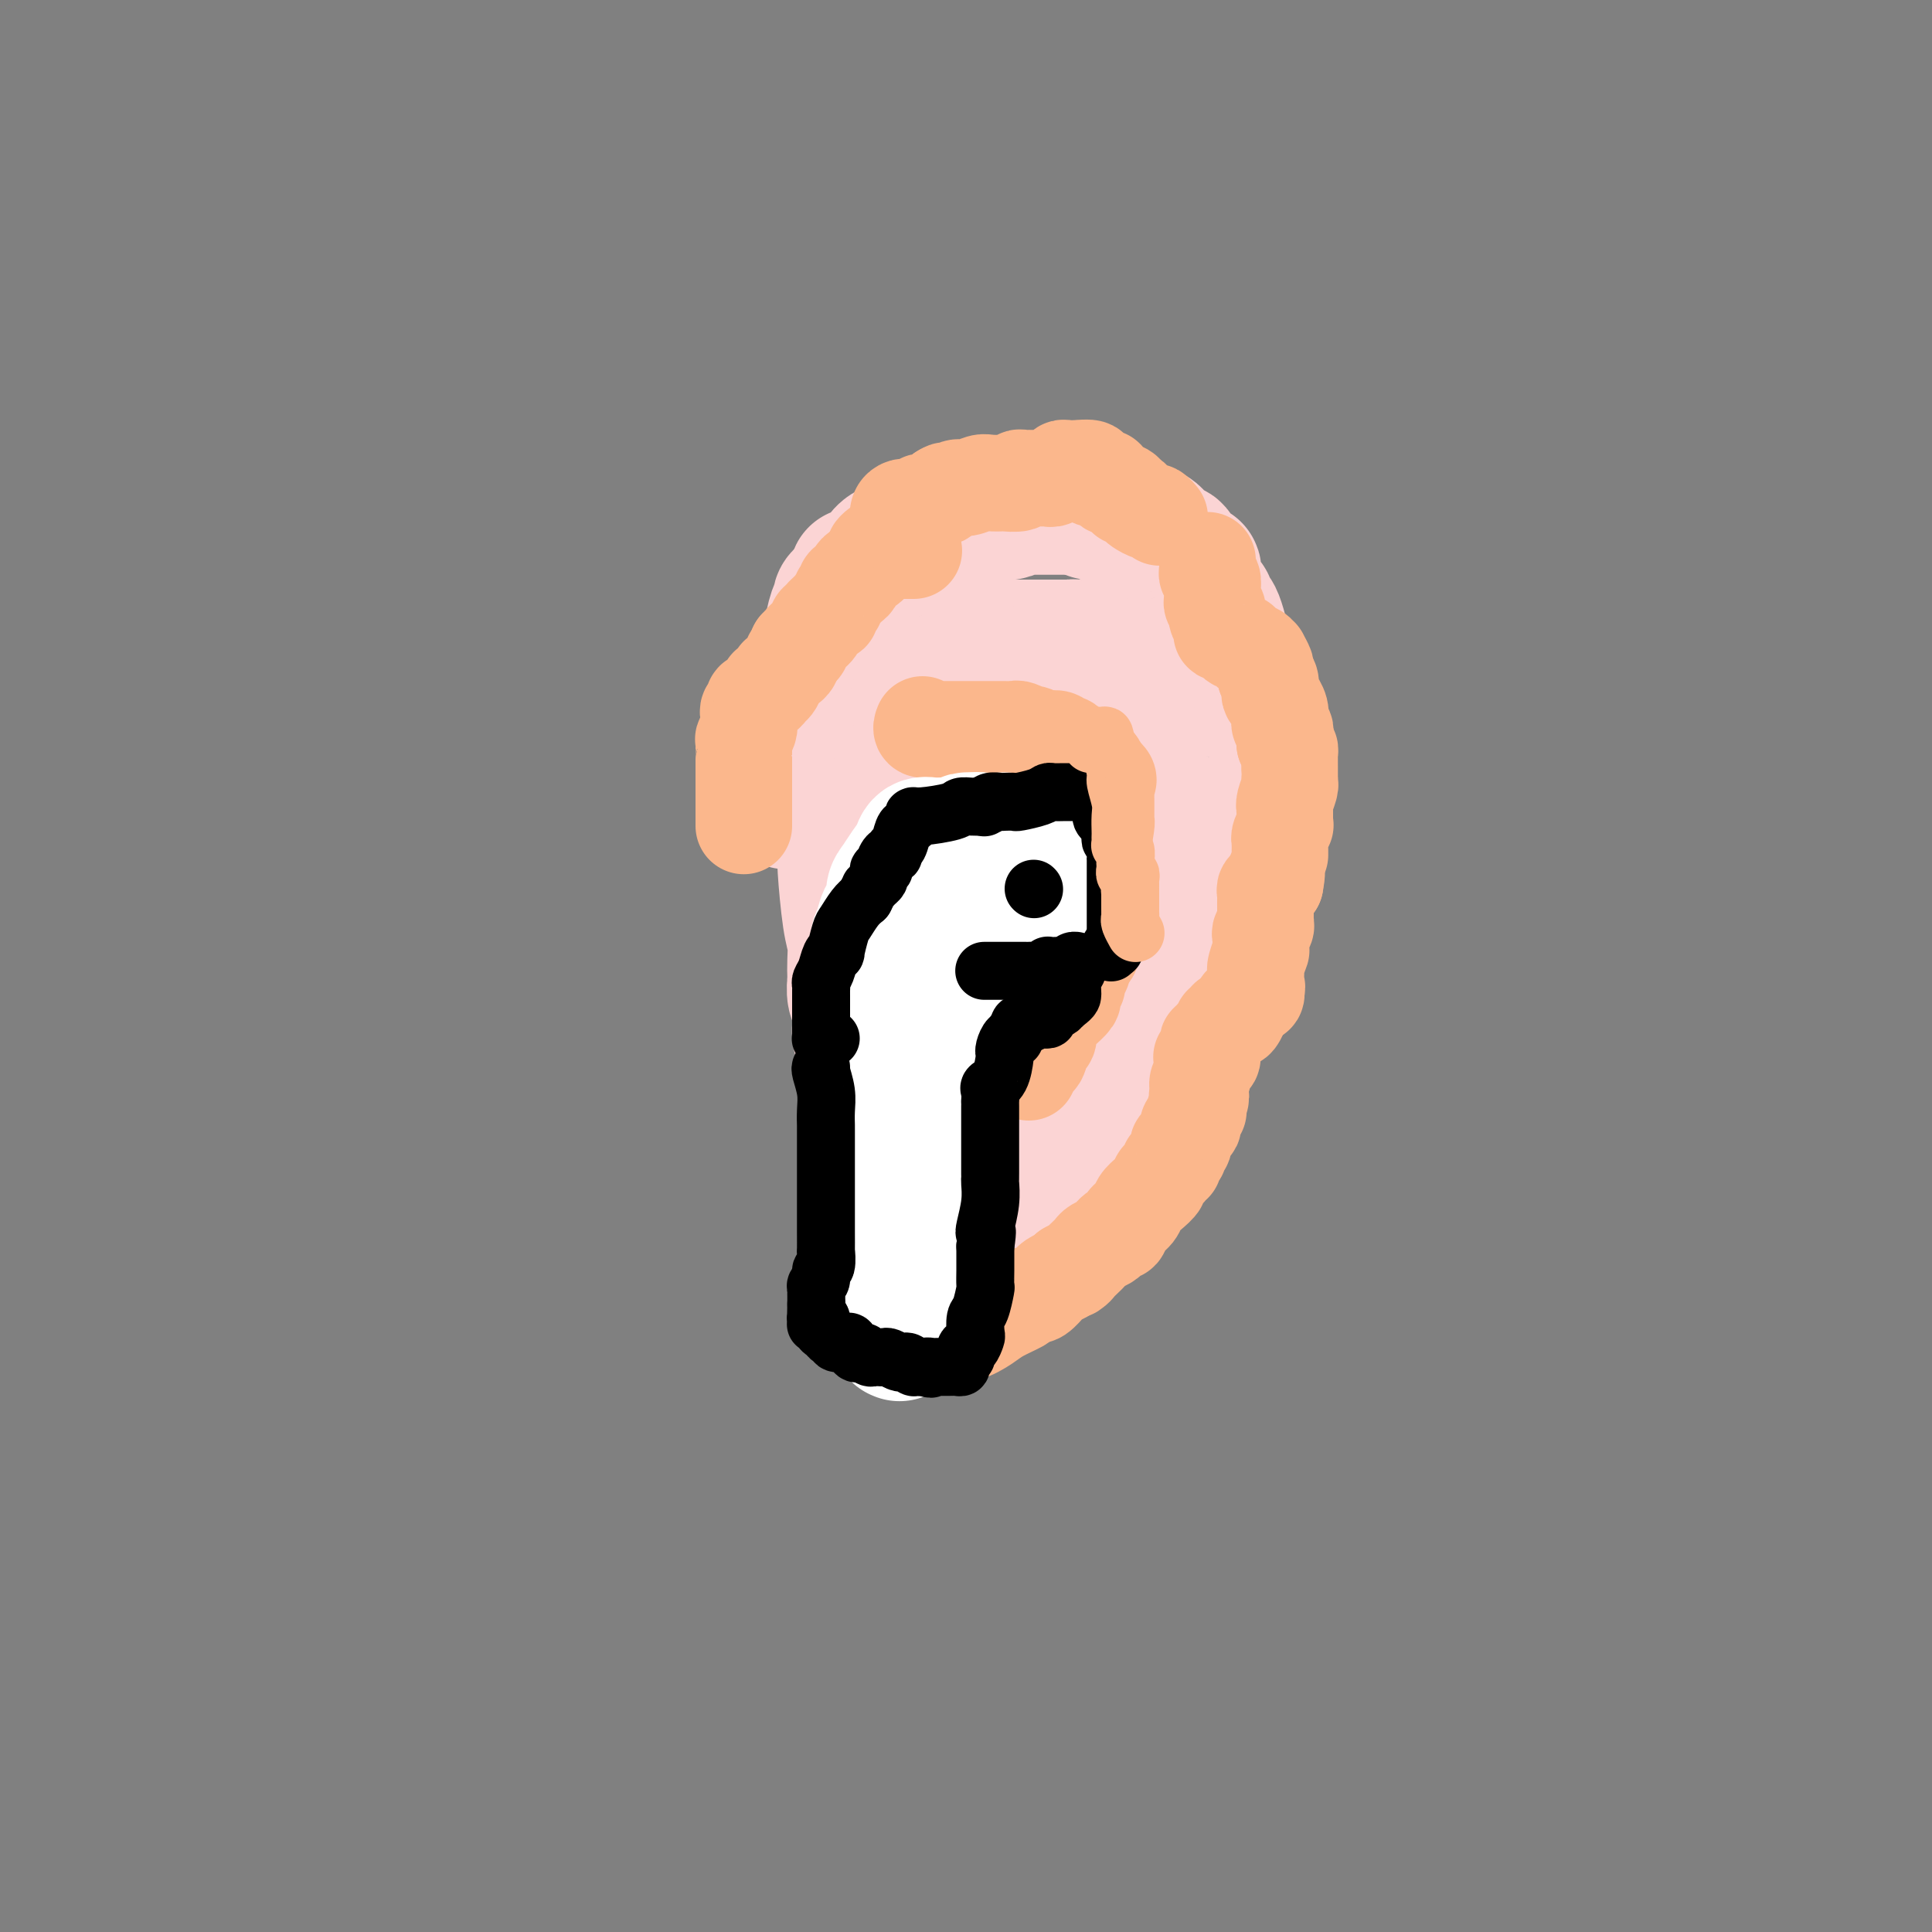 <svg viewBox='0 0 400 400' version='1.1' xmlns='http://www.w3.org/2000/svg' xmlns:xlink='http://www.w3.org/1999/xlink'><rect x="0" y="0" width="400" height="400" fill="#808080" stroke="none"/><g fill='none' stroke='#FBD4D4' stroke-width='28' stroke-linecap='round' stroke-linejoin='round'><path d='M163,166c-0.122,-2.327 -0.244,-4.654 0,-6c0.244,-1.346 0.853,-1.712 1,-2c0.147,-0.288 -0.168,-0.499 0,-1c0.168,-0.501 0.820,-1.292 1,-2c0.180,-0.708 -0.111,-1.333 0,-2c0.111,-0.667 0.622,-1.376 1,-2c0.378,-0.624 0.621,-1.163 1,-2c0.379,-0.837 0.894,-1.972 1,-3c0.106,-1.028 -0.197,-1.948 0,-3c0.197,-1.052 0.893,-2.237 1,-3c0.107,-0.763 -0.375,-1.104 0,-2c0.375,-0.896 1.607,-2.348 2,-3c0.393,-0.652 -0.053,-0.503 0,-1c0.053,-0.497 0.607,-1.640 1,-3c0.393,-1.360 0.626,-2.939 1,-4c0.374,-1.061 0.887,-1.605 1,-2c0.113,-0.395 -0.176,-0.642 0,-1c0.176,-0.358 0.817,-0.827 1,-1c0.183,-0.173 -0.090,-0.049 0,0c0.090,0.049 0.545,0.025 1,0'/><path d='M176,123c2.202,-6.994 1.209,-2.978 1,-2c-0.209,0.978 0.368,-1.083 1,-2c0.632,-0.917 1.318,-0.689 2,-1c0.682,-0.311 1.359,-1.162 2,-2c0.641,-0.838 1.246,-1.663 2,-2c0.754,-0.337 1.656,-0.184 2,0c0.344,0.184 0.129,0.401 1,0c0.871,-0.401 2.828,-1.420 4,-2c1.172,-0.580 1.560,-0.719 2,-1c0.440,-0.281 0.934,-0.702 2,-1c1.066,-0.298 2.705,-0.472 4,-1c1.295,-0.528 2.246,-1.409 3,-2c0.754,-0.591 1.312,-0.891 2,-1c0.688,-0.109 1.507,-0.028 2,0c0.493,0.028 0.661,0.004 1,0c0.339,-0.004 0.850,0.013 1,0c0.150,-0.013 -0.062,-0.056 0,0c0.062,0.056 0.397,0.211 1,0c0.603,-0.211 1.475,-0.789 2,-1c0.525,-0.211 0.703,-0.057 1,0c0.297,0.057 0.713,0.015 1,0c0.287,-0.015 0.444,-0.004 1,0c0.556,0.004 1.511,0.001 2,0c0.489,-0.001 0.512,-0.000 1,0c0.488,0.000 1.440,0.000 2,0c0.560,-0.000 0.728,-0.000 1,0c0.272,0.000 0.649,0.000 1,0c0.351,-0.000 0.675,-0.000 1,0'/><path d='M222,105c2.600,-0.138 1.098,0.018 1,0c-0.098,-0.018 1.206,-0.211 2,0c0.794,0.211 1.076,0.826 1,1c-0.076,0.174 -0.511,-0.093 0,0c0.511,0.093 1.968,0.546 3,1c1.032,0.454 1.639,0.910 2,1c0.361,0.090 0.477,-0.187 1,0c0.523,0.187 1.453,0.837 2,1c0.547,0.163 0.710,-0.160 1,0c0.290,0.160 0.707,0.804 1,1c0.293,0.196 0.464,-0.054 1,0c0.536,0.054 1.439,0.414 2,1c0.561,0.586 0.782,1.400 1,2c0.218,0.600 0.435,0.988 1,1c0.565,0.012 1.480,-0.351 2,0c0.520,0.351 0.646,1.415 1,2c0.354,0.585 0.936,0.689 1,1c0.064,0.311 -0.390,0.829 0,1c0.390,0.171 1.624,-0.004 2,0c0.376,0.004 -0.105,0.186 0,1c0.105,0.814 0.798,2.260 1,3c0.202,0.740 -0.086,0.775 0,1c0.086,0.225 0.548,0.639 1,1c0.452,0.361 0.895,0.670 1,1c0.105,0.330 -0.129,0.682 0,1c0.129,0.318 0.622,0.601 1,1c0.378,0.399 0.640,0.915 1,2c0.360,1.085 0.817,2.739 1,4c0.183,1.261 0.091,2.131 0,3'/><path d='M253,136c1.150,2.909 1.025,1.182 1,1c-0.025,-0.182 0.050,1.180 0,2c-0.050,0.820 -0.225,1.098 0,1c0.225,-0.098 0.849,-0.570 1,0c0.151,0.570 -0.170,2.184 0,3c0.170,0.816 0.830,0.833 1,1c0.170,0.167 -0.151,0.482 0,1c0.151,0.518 0.773,1.239 1,2c0.227,0.761 0.060,1.561 0,2c-0.060,0.439 -0.013,0.516 0,1c0.013,0.484 -0.007,1.375 0,2c0.007,0.625 0.040,0.983 0,1c-0.040,0.017 -0.154,-0.308 0,0c0.154,0.308 0.577,1.250 1,2c0.423,0.750 0.845,1.308 1,2c0.155,0.692 0.041,1.519 0,2c-0.041,0.481 -0.011,0.618 0,1c0.011,0.382 0.003,1.009 0,2c-0.003,0.991 -0.001,2.346 0,3c0.001,0.654 -0.000,0.608 0,1c0.000,0.392 0.001,1.221 0,2c-0.001,0.779 -0.003,1.506 0,2c0.003,0.494 0.012,0.754 0,1c-0.012,0.246 -0.044,0.478 0,1c0.044,0.522 0.166,1.333 0,2c-0.166,0.667 -0.619,1.191 -1,2c-0.381,0.809 -0.691,1.905 -1,3'/><path d='M257,179c-0.505,3.695 -0.768,1.933 -1,2c-0.232,0.067 -0.435,1.962 -1,3c-0.565,1.038 -1.494,1.219 -2,2c-0.506,0.781 -0.591,2.164 -1,3c-0.409,0.836 -1.142,1.126 -2,2c-0.858,0.874 -1.840,2.331 -2,3c-0.160,0.669 0.501,0.548 0,1c-0.501,0.452 -2.164,1.475 -3,2c-0.836,0.525 -0.847,0.552 -1,1c-0.153,0.448 -0.450,1.316 -1,2c-0.550,0.684 -1.354,1.184 -2,2c-0.646,0.816 -1.133,1.947 -2,3c-0.867,1.053 -2.115,2.026 -3,3c-0.885,0.974 -1.408,1.948 -2,3c-0.592,1.052 -1.254,2.181 -2,3c-0.746,0.819 -1.577,1.329 -2,2c-0.423,0.671 -0.439,1.503 -1,2c-0.561,0.497 -1.666,0.658 -2,1c-0.334,0.342 0.104,0.865 0,1c-0.104,0.135 -0.750,-0.117 -1,0c-0.250,0.117 -0.104,0.605 0,1c0.104,0.395 0.168,0.697 0,1c-0.168,0.303 -0.566,0.606 -1,1c-0.434,0.394 -0.905,0.879 -1,1c-0.095,0.121 0.185,-0.121 0,0c-0.185,0.121 -0.834,0.606 -1,1c-0.166,0.394 0.152,0.697 0,1c-0.152,0.303 -0.773,0.607 -1,1c-0.227,0.393 -0.061,0.875 0,1c0.061,0.125 0.017,-0.107 0,0c-0.017,0.107 -0.009,0.554 0,1'/><path d='M222,229c-5.552,8.096 -1.932,3.336 -1,2c0.932,-1.336 -0.823,0.754 -2,2c-1.177,1.246 -1.777,1.650 -2,2c-0.223,0.350 -0.069,0.645 0,1c0.069,0.355 0.054,0.768 0,1c-0.054,0.232 -0.148,0.282 -1,1c-0.852,0.718 -2.462,2.105 -3,3c-0.538,0.895 -0.005,1.297 0,2c0.005,0.703 -0.520,1.708 -1,2c-0.480,0.292 -0.916,-0.130 -1,0c-0.084,0.130 0.184,0.813 0,1c-0.184,0.187 -0.820,-0.123 -1,0c-0.180,0.123 0.095,0.677 0,1c-0.095,0.323 -0.561,0.415 -1,1c-0.439,0.585 -0.853,1.663 -1,2c-0.147,0.337 -0.029,-0.067 0,0c0.029,0.067 -0.031,0.603 0,1c0.031,0.397 0.153,0.653 0,1c-0.153,0.347 -0.580,0.786 -1,1c-0.420,0.214 -0.834,0.204 -1,0c-0.166,-0.204 -0.083,-0.602 0,-1'/><path d='M206,252c-2.472,2.498 -0.652,-2.757 0,-5c0.652,-2.243 0.136,-1.474 0,-2c-0.136,-0.526 0.108,-2.348 0,-3c-0.108,-0.652 -0.568,-0.133 -1,-1c-0.432,-0.867 -0.836,-3.118 -1,-4c-0.164,-0.882 -0.087,-0.393 0,-1c0.087,-0.607 0.183,-2.309 0,-3c-0.183,-0.691 -0.644,-0.371 -1,-1c-0.356,-0.629 -0.606,-2.207 -1,-3c-0.394,-0.793 -0.932,-0.800 -1,-1c-0.068,-0.200 0.336,-0.593 0,-2c-0.336,-1.407 -1.410,-3.830 -2,-6c-0.590,-2.170 -0.694,-4.088 -1,-5c-0.306,-0.912 -0.813,-0.817 -1,-1c-0.187,-0.183 -0.053,-0.643 0,-1c0.053,-0.357 0.024,-0.610 0,-1c-0.024,-0.390 -0.044,-0.917 0,-1c0.044,-0.083 0.152,0.277 0,0c-0.152,-0.277 -0.564,-1.191 -1,-2c-0.436,-0.809 -0.895,-1.512 -1,-2c-0.105,-0.488 0.143,-0.761 0,-1c-0.143,-0.239 -0.678,-0.446 -1,-1c-0.322,-0.554 -0.433,-1.457 -1,-2c-0.567,-0.543 -1.591,-0.727 -2,-1c-0.409,-0.273 -0.205,-0.637 0,-1'/><path d='M191,201c-1.717,-4.858 0.492,-1.002 0,-1c-0.492,0.002 -3.683,-3.851 -5,-6c-1.317,-2.149 -0.758,-2.596 -1,-3c-0.242,-0.404 -1.283,-0.766 -2,-2c-0.717,-1.234 -1.110,-3.341 -2,-5c-0.890,-1.659 -2.277,-2.869 -3,-4c-0.723,-1.131 -0.782,-2.184 -1,-3c-0.218,-0.816 -0.594,-1.396 -1,-2c-0.406,-0.604 -0.842,-1.231 -1,-2c-0.158,-0.769 -0.040,-1.679 0,-2c0.040,-0.321 0.000,-0.054 0,1c-0.000,1.054 0.038,2.893 0,4c-0.038,1.107 -0.154,1.481 0,4c0.154,2.519 0.577,7.184 1,10c0.423,2.816 0.844,3.784 1,5c0.156,1.216 0.045,2.681 0,4c-0.045,1.319 -0.026,2.492 0,3c0.026,0.508 0.059,0.353 0,1c-0.059,0.647 -0.208,2.097 0,3c0.208,0.903 0.774,1.258 1,2c0.226,0.742 0.113,1.871 0,3'/><path d='M178,211c0.371,6.118 -0.202,2.412 0,2c0.202,-0.412 1.179,2.469 2,4c0.821,1.531 1.487,1.713 2,4c0.513,2.287 0.872,6.679 1,9c0.128,2.321 0.024,2.573 0,3c-0.024,0.427 0.032,1.031 0,2c-0.032,0.969 -0.152,2.305 0,4c0.152,1.695 0.576,3.749 1,5c0.424,1.251 0.850,1.697 1,2c0.150,0.303 0.026,0.461 0,1c-0.026,0.539 0.046,1.458 0,2c-0.046,0.542 -0.208,0.706 0,1c0.208,0.294 0.788,0.716 1,1c0.212,0.284 0.057,0.428 0,1c-0.057,0.572 -0.015,1.570 0,2c0.015,0.430 0.003,0.290 0,1c-0.003,0.710 0.003,2.270 0,3c-0.003,0.730 -0.016,0.630 0,1c0.016,0.370 0.059,1.210 0,2c-0.059,0.790 -0.222,1.531 0,2c0.222,0.469 0.829,0.665 1,1c0.171,0.335 -0.094,0.810 0,1c0.094,0.190 0.547,0.095 1,0'/><path d='M188,265c1.662,8.388 0.817,2.356 1,0c0.183,-2.356 1.396,-1.038 2,-1c0.604,0.038 0.601,-1.203 1,-2c0.399,-0.797 1.199,-1.149 2,-2c0.801,-0.851 1.602,-2.203 2,-3c0.398,-0.797 0.393,-1.041 1,-2c0.607,-0.959 1.827,-2.634 3,-4c1.173,-1.366 2.298,-2.424 3,-3c0.702,-0.576 0.981,-0.671 1,-1c0.019,-0.329 -0.223,-0.894 0,-1c0.223,-0.106 0.910,0.245 1,0c0.090,-0.245 -0.416,-1.087 0,-2c0.416,-0.913 1.754,-1.898 3,-3c1.246,-1.102 2.401,-2.320 3,-3c0.599,-0.680 0.641,-0.822 1,-1c0.359,-0.178 1.036,-0.394 1,-1c-0.036,-0.606 -0.783,-1.604 0,-2c0.783,-0.396 3.096,-0.191 4,-1c0.904,-0.809 0.399,-2.633 1,-4c0.601,-1.367 2.307,-2.278 4,-4c1.693,-1.722 3.371,-4.255 4,-6c0.629,-1.745 0.208,-2.700 1,-4c0.792,-1.300 2.798,-2.943 4,-6c1.202,-3.057 1.601,-7.529 2,-12'/><path d='M233,197c0.309,-1.862 0.083,-0.515 0,-1c-0.083,-0.485 -0.022,-2.800 0,-4c0.022,-1.200 0.007,-1.286 0,-2c-0.007,-0.714 -0.005,-2.056 0,-3c0.005,-0.944 0.012,-1.489 0,-3c-0.012,-1.511 -0.045,-3.987 0,-6c0.045,-2.013 0.167,-3.562 0,-5c-0.167,-1.438 -0.623,-2.765 -1,-5c-0.377,-2.235 -0.673,-5.376 -1,-7c-0.327,-1.624 -0.684,-1.729 -1,-3c-0.316,-1.271 -0.591,-3.706 -1,-5c-0.409,-1.294 -0.953,-1.446 -1,-2c-0.047,-0.554 0.401,-1.512 0,-2c-0.401,-0.488 -1.652,-0.508 -2,-1c-0.348,-0.492 0.206,-1.456 0,-2c-0.206,-0.544 -1.172,-0.668 -2,-1c-0.828,-0.332 -1.517,-0.874 -2,-1c-0.483,-0.126 -0.760,0.163 -1,0c-0.240,-0.163 -0.444,-0.778 -1,-1c-0.556,-0.222 -1.463,-0.051 -2,0c-0.537,0.051 -0.703,-0.017 -1,0c-0.297,0.017 -0.726,0.121 -1,0c-0.274,-0.121 -0.393,-0.465 -1,0c-0.607,0.465 -1.702,1.741 -2,2c-0.298,0.259 0.201,-0.497 0,0c-0.201,0.497 -1.100,2.249 -2,4'/><path d='M211,149c-1.675,1.095 -2.363,0.831 -3,2c-0.637,1.169 -1.223,3.771 -2,6c-0.777,2.229 -1.745,4.087 -2,7c-0.255,2.913 0.205,6.882 0,9c-0.205,2.118 -1.073,2.386 -3,8c-1.927,5.614 -4.911,16.576 -6,21c-1.089,4.424 -0.283,2.310 0,2c0.283,-0.310 0.041,1.183 0,2c-0.041,0.817 0.118,0.957 1,0c0.882,-0.957 2.487,-3.012 3,-4c0.513,-0.988 -0.065,-0.911 0,-1c0.065,-0.089 0.774,-0.344 1,-1c0.226,-0.656 -0.032,-1.712 0,-3c0.032,-1.288 0.355,-2.808 1,-5c0.645,-2.192 1.613,-5.055 2,-7c0.387,-1.945 0.194,-2.973 0,-4'/><path d='M203,181c0.845,-3.208 0.957,-0.729 1,0c0.043,0.729 0.017,-0.294 0,-1c-0.017,-0.706 -0.026,-1.097 0,-2c0.026,-0.903 0.086,-2.319 0,-3c-0.086,-0.681 -0.319,-0.628 0,-1c0.319,-0.372 1.189,-1.169 2,-3c0.811,-1.831 1.562,-4.696 2,-6c0.438,-1.304 0.561,-1.048 1,-1c0.439,0.048 1.193,-0.111 2,0c0.807,0.111 1.666,0.493 2,1c0.334,0.507 0.142,1.140 0,3c-0.142,1.860 -0.234,4.946 0,6c0.234,1.054 0.795,0.076 1,2c0.205,1.924 0.055,6.750 0,10c-0.055,3.250 -0.015,4.923 0,6c0.015,1.077 0.004,1.559 0,2c-0.004,0.441 -0.001,0.840 0,1c0.001,0.160 0.001,0.080 0,0'/><path d='M203,151c0.055,-0.309 0.109,-0.619 0,-1c-0.109,-0.381 -0.382,-0.834 -1,-1c-0.618,-0.166 -1.580,-0.044 -2,0c-0.420,0.044 -0.298,0.012 -1,0c-0.702,-0.012 -2.229,-0.003 -3,0c-0.771,0.003 -0.785,0.000 -1,0c-0.215,-0.000 -0.632,0.002 -1,0c-0.368,-0.002 -0.687,-0.009 -1,0c-0.313,0.009 -0.620,0.033 -1,0c-0.380,-0.033 -0.833,-0.124 -1,0c-0.167,0.124 -0.048,0.464 0,0c0.048,-0.464 0.024,-1.732 0,-3'/><path d='M191,146c-1.964,-0.892 -0.875,-0.621 0,-1c0.875,-0.379 1.535,-1.409 2,-2c0.465,-0.591 0.734,-0.745 1,-1c0.266,-0.255 0.528,-0.613 1,-1c0.472,-0.387 1.152,-0.805 2,-1c0.848,-0.195 1.863,-0.168 3,-1c1.137,-0.832 2.397,-2.524 3,-3c0.603,-0.476 0.548,0.265 1,0c0.452,-0.265 1.410,-1.535 2,-2c0.590,-0.465 0.813,-0.125 1,0c0.187,0.125 0.339,0.033 1,0c0.661,-0.033 1.830,-0.009 3,0c1.170,0.009 2.340,0.002 3,0c0.660,-0.002 0.809,-0.001 1,0c0.191,0.001 0.422,0.000 1,0c0.578,-0.000 1.502,-0.000 2,0c0.498,0.000 0.571,0.000 1,0c0.429,-0.000 1.215,-0.000 2,0'/><path d='M221,134c2.515,0.012 1.302,0.043 1,0c-0.302,-0.043 0.308,-0.159 1,0c0.692,0.159 1.467,0.594 2,1c0.533,0.406 0.825,0.783 1,1c0.175,0.217 0.232,0.275 1,1c0.768,0.725 2.247,2.118 3,3c0.753,0.882 0.779,1.252 1,2c0.221,0.748 0.637,1.873 1,3c0.363,1.127 0.672,2.257 1,3c0.328,0.743 0.676,1.100 1,3c0.324,1.900 0.623,5.343 1,8c0.377,2.657 0.833,4.528 1,6c0.167,1.472 0.045,2.544 0,4c-0.045,1.456 -0.012,3.297 0,5c0.012,1.703 0.003,3.269 0,5c-0.003,1.731 -0.001,3.629 0,5c0.001,1.371 0.000,2.216 0,3c-0.000,0.784 -0.000,1.508 0,2c0.000,0.492 0.000,0.751 0,1c-0.000,0.249 -0.000,0.487 0,1c0.000,0.513 -0.000,1.302 0,2c0.000,0.698 0.000,1.304 0,2c-0.000,0.696 -0.000,1.481 0,2c0.000,0.519 0.001,0.774 0,1c-0.001,0.226 -0.003,0.425 0,1c0.003,0.575 0.011,1.525 0,2c-0.011,0.475 -0.041,0.474 0,1c0.041,0.526 0.155,1.579 0,2c-0.155,0.421 -0.577,0.211 -1,0'/><path d='M235,204c0.098,8.150 -0.157,2.025 0,0c0.157,-2.025 0.728,0.050 0,1c-0.728,0.950 -2.754,0.776 -4,1c-1.246,0.224 -1.712,0.845 -2,1c-0.288,0.155 -0.396,-0.155 -1,0c-0.604,0.155 -1.703,0.777 -2,1c-0.297,0.223 0.207,0.048 0,0c-0.207,-0.048 -1.125,0.030 -2,0c-0.875,-0.030 -1.705,-0.166 -2,0c-0.295,0.166 -0.053,0.636 -1,1c-0.947,0.364 -3.082,0.621 -4,1c-0.918,0.379 -0.620,0.880 -1,1c-0.380,0.120 -1.439,-0.140 -2,0c-0.561,0.140 -0.625,0.679 -1,1c-0.375,0.321 -1.060,0.423 -2,1c-0.940,0.577 -2.136,1.630 -3,2c-0.864,0.370 -1.397,0.058 -2,0c-0.603,-0.058 -1.278,0.138 -2,1c-0.722,0.862 -1.492,2.389 -2,3c-0.508,0.611 -0.754,0.305 -1,0'/><path d='M201,219c-5.377,2.528 -1.819,1.348 -1,1c0.819,-0.348 -1.101,0.137 -2,1c-0.899,0.863 -0.777,2.103 -1,1c-0.223,-1.103 -0.792,-4.550 -1,-7c-0.208,-2.450 -0.056,-3.905 0,-5c0.056,-1.095 0.015,-1.831 0,-3c-0.015,-1.169 -0.004,-2.771 0,-4c0.004,-1.229 0.001,-2.086 0,-3c-0.001,-0.914 -0.000,-1.884 0,-3c0.000,-1.116 0.000,-2.379 0,-3c-0.000,-0.621 -0.000,-0.599 0,-1c0.000,-0.401 0.000,-1.224 0,-2c-0.000,-0.776 -0.000,-1.506 0,-2c0.000,-0.494 0.000,-0.751 0,-1c-0.000,-0.249 -0.000,-0.489 0,-1c0.000,-0.511 0.000,-1.292 0,-2c-0.000,-0.708 -0.000,-1.345 0,-2c0.000,-0.655 0.000,-1.330 0,-2c-0.000,-0.670 -0.000,-1.335 0,-2'/><path d='M196,179c-0.222,-6.140 -0.778,-3.491 -1,-3c-0.222,0.491 -0.111,-1.175 0,-2c0.111,-0.825 0.222,-0.809 0,-1c-0.222,-0.191 -0.777,-0.590 -1,-1c-0.223,-0.410 -0.115,-0.831 0,-1c0.115,-0.169 0.237,-0.087 0,0c-0.237,0.087 -0.833,0.177 -1,0c-0.167,-0.177 0.095,-0.621 0,-1c-0.095,-0.379 -0.547,-0.693 -1,-1c-0.453,-0.307 -0.907,-0.608 -1,-1c-0.093,-0.392 0.175,-0.875 0,-1c-0.175,-0.125 -0.793,0.107 -1,0c-0.207,-0.107 -0.004,-0.555 0,-1c0.004,-0.445 -0.191,-0.889 0,-1c0.191,-0.111 0.769,0.111 1,0c0.231,-0.111 0.116,-0.556 0,-1'/><path d='M191,164c-0.891,-2.223 -0.619,-0.282 0,1c0.619,1.282 1.586,1.905 2,2c0.414,0.095 0.274,-0.337 1,0c0.726,0.337 2.317,1.444 3,2c0.683,0.556 0.456,0.562 1,1c0.544,0.438 1.859,1.307 3,3c1.141,1.693 2.110,4.211 3,6c0.890,1.789 1.703,2.851 2,4c0.297,1.149 0.080,2.386 0,3c-0.080,0.614 -0.023,0.604 0,1c0.023,0.396 0.011,1.198 0,2'/><path d='M206,189c1.000,3.063 1.000,2.722 1,3c0.000,0.278 0.000,1.175 0,2c-0.000,0.825 0.000,1.576 0,2c-0.000,0.424 0.000,0.520 0,1c-0.000,0.480 0.000,1.346 0,2c0.000,0.654 0.000,1.098 0,2c0.000,0.902 0.000,2.261 0,3c0.000,0.739 0.000,0.857 0,1c-0.000,0.143 0.000,0.312 0,1c0.000,0.688 0.000,1.895 0,3c-0.000,1.105 0.000,2.106 0,3c0.000,0.894 0.000,1.680 0,2c-0.000,0.320 0.000,0.174 0,1c0.000,0.826 0.000,2.625 0,4c0.000,1.375 0.000,2.328 0,3c0.000,0.672 0.000,1.064 0,2c0.000,0.936 0.000,2.416 0,4c0.000,1.584 0.000,3.271 0,5c0.000,1.729 0.000,3.500 0,5c0.000,1.500 0.000,2.730 0,4c0.000,1.270 0.000,2.581 0,4c0.000,1.419 0.000,2.947 0,4c0.000,1.053 0.000,1.630 0,2c0.000,0.370 0.000,0.534 0,1c0.000,0.466 0.000,1.233 0,2'/><path d='M207,255c0.160,10.175 0.061,2.611 0,0c-0.061,-2.611 -0.085,-0.271 0,1c0.085,1.271 0.277,1.473 1,1c0.723,-0.473 1.977,-1.621 3,-2c1.023,-0.379 1.816,0.011 2,0c0.184,-0.011 -0.242,-0.424 0,-1c0.242,-0.576 1.151,-1.317 2,-2c0.849,-0.683 1.637,-1.309 2,-2c0.363,-0.691 0.300,-1.449 1,-3c0.700,-1.551 2.162,-3.897 3,-5c0.838,-1.103 1.052,-0.964 1,-1c-0.052,-0.036 -0.368,-0.247 0,-1c0.368,-0.753 1.421,-2.047 2,-3c0.579,-0.953 0.683,-1.565 1,-2c0.317,-0.435 0.848,-0.694 1,-1c0.152,-0.306 -0.074,-0.659 0,-1c0.074,-0.341 0.450,-0.669 1,-1c0.550,-0.331 1.275,-0.666 2,-1'/><path d='M229,231c1.813,-3.361 0.345,-2.262 0,-2c-0.345,0.262 0.432,-0.311 1,-1c0.568,-0.689 0.925,-1.492 1,-2c0.075,-0.508 -0.133,-0.720 0,-1c0.133,-0.280 0.606,-0.627 1,-1c0.394,-0.373 0.707,-0.774 1,-1c0.293,-0.226 0.565,-0.279 1,-1c0.435,-0.721 1.033,-2.109 2,-3c0.967,-0.891 2.302,-1.285 3,-2c0.698,-0.715 0.760,-1.751 1,-2c0.240,-0.249 0.657,0.290 1,0c0.343,-0.290 0.613,-1.409 1,-2c0.387,-0.591 0.891,-0.654 1,-1c0.109,-0.346 -0.178,-0.976 0,-1c0.178,-0.024 0.822,0.558 1,0c0.178,-0.558 -0.110,-2.258 0,-3c0.110,-0.742 0.617,-0.528 1,-1c0.383,-0.472 0.642,-1.629 1,-2c0.358,-0.371 0.814,0.044 1,0c0.186,-0.044 0.101,-0.548 0,-1c-0.101,-0.452 -0.220,-0.852 0,-1c0.220,-0.148 0.777,-0.042 1,0c0.223,0.042 0.111,0.021 0,0'/><path d='M248,203c2.871,-4.102 0.548,-0.359 -1,2c-1.548,2.359 -2.320,3.332 -3,4c-0.680,0.668 -1.269,1.032 -2,2c-0.731,0.968 -1.603,2.540 -2,4c-0.397,1.460 -0.319,2.808 -1,4c-0.681,1.192 -2.123,2.228 -3,3c-0.877,0.772 -1.190,1.281 -2,3c-0.810,1.719 -2.118,4.648 -3,6c-0.882,1.352 -1.339,1.128 -2,2c-0.661,0.872 -1.528,2.839 -2,4c-0.472,1.161 -0.550,1.514 -1,2c-0.450,0.486 -1.273,1.105 -2,2c-0.727,0.895 -1.357,2.067 -2,3c-0.643,0.933 -1.300,1.628 -2,2c-0.700,0.372 -1.444,0.423 -2,1c-0.556,0.577 -0.925,1.681 -1,2c-0.075,0.319 0.143,-0.147 0,0c-0.143,0.147 -0.647,0.907 -1,1c-0.353,0.093 -0.556,-0.481 -1,0c-0.444,0.481 -1.128,2.016 -2,3c-0.872,0.984 -1.932,1.415 -3,2c-1.068,0.585 -2.142,1.322 -3,2c-0.858,0.678 -1.498,1.295 -2,2c-0.502,0.705 -0.866,1.497 -1,2c-0.134,0.503 -0.038,0.715 0,1c0.038,0.285 0.019,0.642 0,1'/><path d='M204,263c-3.019,2.952 -1.565,0.833 -1,0c0.565,-0.833 0.241,-0.378 0,0c-0.241,0.378 -0.398,0.679 -1,1c-0.602,0.321 -1.649,0.660 -2,1c-0.351,0.340 -0.006,0.679 0,1c0.006,0.321 -0.328,0.622 -1,1c-0.672,0.378 -1.683,0.833 -2,1c-0.317,0.167 0.059,0.045 0,0c-0.059,-0.045 -0.554,-0.012 -1,0c-0.446,0.012 -0.842,0.003 -1,0c-0.158,-0.003 -0.079,-0.002 0,0'/></g>
<g fill='none' stroke='#FBB78C' stroke-width='20' stroke-linecap='round' stroke-linejoin='round'><path d='M154,171c0.000,-0.372 0.000,-0.744 0,-1c0.000,-0.256 0.000,-0.397 0,-1c0.000,-0.603 0.000,-1.667 0,-2c0.000,-0.333 0.000,0.066 0,0c0.000,-0.066 0.000,-0.595 0,-1c0.000,-0.405 0.000,-0.685 0,-1c0.000,-0.315 0.000,-0.665 0,-1c0.000,-0.335 0.000,-0.654 0,-1c-0.000,-0.346 0.000,-0.720 0,-1c0.000,-0.280 0.000,-0.467 0,-1c0.000,-0.533 0.000,-1.413 0,-2c0.000,-0.587 0.000,-0.882 0,-1c0.000,-0.118 0.000,-0.059 0,0'/><path d='M154,158c0.001,-2.151 0.004,-1.028 0,-1c-0.004,0.028 -0.015,-1.039 0,-2c0.015,-0.961 0.057,-1.816 0,-2c-0.057,-0.184 -0.211,0.301 0,0c0.211,-0.301 0.788,-1.390 1,-2c0.212,-0.610 0.061,-0.740 0,-1c-0.061,-0.260 -0.031,-0.648 0,-1c0.031,-0.352 0.064,-0.668 0,-1c-0.064,-0.332 -0.225,-0.681 0,-1c0.225,-0.319 0.835,-0.610 1,-1c0.165,-0.390 -0.114,-0.879 0,-1c0.114,-0.121 0.622,0.127 1,0c0.378,-0.127 0.627,-0.630 1,-1c0.373,-0.370 0.870,-0.606 1,-1c0.130,-0.394 -0.106,-0.946 0,-1c0.106,-0.054 0.553,0.389 1,0c0.447,-0.389 0.894,-1.609 1,-2c0.106,-0.391 -0.129,0.049 0,0c0.129,-0.049 0.622,-0.586 1,-1c0.378,-0.414 0.640,-0.705 1,-1c0.360,-0.295 0.818,-0.595 1,-1c0.182,-0.405 0.087,-0.917 0,-1c-0.087,-0.083 -0.168,0.262 0,0c0.168,-0.262 0.584,-1.131 1,-2'/><path d='M165,134c1.630,-1.653 1.206,-0.284 1,0c-0.206,0.284 -0.195,-0.515 0,-1c0.195,-0.485 0.573,-0.655 1,-1c0.427,-0.345 0.902,-0.866 1,-1c0.098,-0.134 -0.181,0.118 0,0c0.181,-0.118 0.823,-0.605 1,-1c0.177,-0.395 -0.111,-0.697 0,-1c0.111,-0.303 0.622,-0.607 1,-1c0.378,-0.393 0.622,-0.874 1,-1c0.378,-0.126 0.890,0.102 1,0c0.110,-0.102 -0.182,-0.534 0,-1c0.182,-0.466 0.837,-0.965 1,-1c0.163,-0.035 -0.167,0.393 0,0c0.167,-0.393 0.832,-1.607 1,-2c0.168,-0.393 -0.161,0.035 0,0c0.161,-0.035 0.813,-0.534 1,-1c0.187,-0.466 -0.092,-0.899 0,-1c0.092,-0.101 0.553,0.128 1,0c0.447,-0.128 0.879,-0.614 1,-1c0.121,-0.386 -0.071,-0.670 0,-1c0.071,-0.330 0.404,-0.704 1,-1c0.596,-0.296 1.456,-0.513 2,-1c0.544,-0.487 0.772,-1.243 1,-2'/><path d='M181,115c2.415,-3.166 0.453,-1.580 0,-1c-0.453,0.580 0.603,0.155 1,0c0.397,-0.155 0.135,-0.042 0,0c-0.135,0.042 -0.142,0.011 0,0c0.142,-0.011 0.432,-0.003 1,0c0.568,0.003 1.413,0.001 2,0c0.587,-0.001 0.914,-0.000 1,0c0.086,0.000 -0.070,0.000 0,0c0.070,-0.000 0.365,-0.000 1,0c0.635,0.000 1.610,0.000 2,0c0.390,-0.000 0.195,-0.000 0,0'/><path d='M185,279c0.247,-0.030 0.494,-0.061 1,0c0.506,0.061 1.271,0.213 2,0c0.729,-0.213 1.423,-0.792 2,-1c0.577,-0.208 1.036,-0.046 1,0c-0.036,0.046 -0.566,-0.025 0,0c0.566,0.025 2.228,0.144 3,0c0.772,-0.144 0.656,-0.552 1,-1c0.344,-0.448 1.150,-0.936 2,-1c0.850,-0.064 1.744,0.295 3,0c1.256,-0.295 2.875,-1.246 4,-2c1.125,-0.754 1.755,-1.312 3,-2c1.245,-0.688 3.104,-1.505 4,-2c0.896,-0.495 0.830,-0.666 1,-1c0.170,-0.334 0.575,-0.829 1,-1c0.425,-0.171 0.870,-0.017 1,0c0.130,0.017 -0.054,-0.104 0,0c0.054,0.104 0.347,0.431 1,0c0.653,-0.431 1.667,-1.621 2,-2c0.333,-0.379 -0.014,0.053 0,0c0.014,-0.053 0.388,-0.591 1,-1c0.612,-0.409 1.460,-0.688 2,-1c0.540,-0.312 0.770,-0.656 1,-1'/><path d='M221,263c3.384,-1.919 1.344,-0.216 1,0c-0.344,0.216 1.007,-1.055 2,-2c0.993,-0.945 1.628,-1.564 2,-2c0.372,-0.436 0.481,-0.690 1,-1c0.519,-0.310 1.447,-0.678 2,-1c0.553,-0.322 0.729,-0.600 1,-1c0.271,-0.400 0.635,-0.922 1,-1c0.365,-0.078 0.730,0.289 1,0c0.270,-0.289 0.445,-1.233 1,-2c0.555,-0.767 1.492,-1.356 2,-2c0.508,-0.644 0.589,-1.342 1,-2c0.411,-0.658 1.153,-1.277 2,-2c0.847,-0.723 1.800,-1.552 2,-2c0.200,-0.448 -0.354,-0.515 0,-1c0.354,-0.485 1.615,-1.387 2,-2c0.385,-0.613 -0.107,-0.938 0,-1c0.107,-0.062 0.812,0.137 1,0c0.188,-0.137 -0.142,-0.611 0,-1c0.142,-0.389 0.755,-0.695 1,-1c0.245,-0.305 0.122,-0.610 0,-1c-0.122,-0.390 -0.244,-0.865 0,-1c0.244,-0.135 0.854,0.071 1,0c0.146,-0.071 -0.172,-0.418 0,-1c0.172,-0.582 0.835,-1.400 1,-2c0.165,-0.600 -0.166,-0.983 0,-1c0.166,-0.017 0.829,0.333 1,0c0.171,-0.333 -0.150,-1.347 0,-2c0.150,-0.653 0.771,-0.945 1,-1c0.229,-0.055 0.065,0.127 0,0c-0.065,-0.127 -0.033,-0.564 0,-1'/><path d='M248,229c1.233,-2.896 0.316,-2.137 0,-2c-0.316,0.137 -0.032,-0.348 0,-1c0.032,-0.652 -0.187,-1.471 0,-2c0.187,-0.529 0.780,-0.770 1,-1c0.220,-0.230 0.068,-0.451 0,-1c-0.068,-0.549 -0.051,-1.427 0,-2c0.051,-0.573 0.137,-0.843 0,-1c-0.137,-0.157 -0.496,-0.203 0,0c0.496,0.203 1.848,0.654 2,0c0.152,-0.654 -0.898,-2.413 -1,-3c-0.102,-0.587 0.742,-0.004 1,0c0.258,0.004 -0.070,-0.572 0,-1c0.070,-0.428 0.540,-0.707 1,-1c0.460,-0.293 0.911,-0.601 1,-1c0.089,-0.399 -0.184,-0.890 0,-1c0.184,-0.110 0.823,0.159 1,0c0.177,-0.159 -0.110,-0.747 0,-1c0.110,-0.253 0.617,-0.171 1,0c0.383,0.171 0.642,0.431 1,0c0.358,-0.431 0.817,-1.552 1,-2c0.183,-0.448 0.092,-0.224 0,0'/><path d='M257,209c1.034,-1.266 0.120,-0.930 0,-1c-0.120,-0.070 0.556,-0.544 1,-1c0.444,-0.456 0.658,-0.892 1,-1c0.342,-0.108 0.812,0.112 1,0c0.188,-0.112 0.094,-0.556 0,-1'/><path d='M260,205c0.464,-0.802 0.125,-0.807 0,-1c-0.125,-0.193 -0.034,-0.574 0,-1c0.034,-0.426 0.013,-0.896 0,-1c-0.013,-0.104 -0.018,0.159 0,0c0.018,-0.159 0.057,-0.738 0,-1c-0.057,-0.262 -0.211,-0.206 0,-1c0.211,-0.794 0.788,-2.436 1,-3c0.212,-0.564 0.061,-0.049 0,0c-0.061,0.049 -0.030,-0.368 0,-1c0.030,-0.632 0.061,-1.478 0,-2c-0.061,-0.522 -0.212,-0.718 0,-1c0.212,-0.282 0.789,-0.649 1,-1c0.211,-0.351 0.057,-0.687 0,-1c-0.057,-0.313 -0.015,-0.604 0,-1c0.015,-0.396 0.004,-0.898 0,-1c-0.004,-0.102 -0.001,0.194 0,0c0.001,-0.194 -0.001,-0.879 0,-1c0.001,-0.121 0.004,0.322 0,0c-0.004,-0.322 -0.016,-1.411 0,-2c0.016,-0.589 0.060,-0.680 0,-1c-0.060,-0.320 -0.222,-0.869 0,-1c0.222,-0.131 0.829,0.157 1,0c0.171,-0.157 -0.094,-0.759 0,-1c0.094,-0.241 0.547,-0.120 1,0'/><path d='M264,183c0.619,-3.571 0.167,-1.500 0,-1c-0.167,0.500 -0.048,-0.571 0,-1c0.048,-0.429 0.024,-0.214 0,0'/><path d='M186,109c0.024,-0.227 0.048,-0.453 0,-1c-0.048,-0.547 -0.168,-1.413 0,-2c0.168,-0.587 0.624,-0.893 1,-1c0.376,-0.107 0.673,-0.015 1,0c0.327,0.015 0.683,-0.048 1,0c0.317,0.048 0.596,0.205 1,0c0.404,-0.205 0.935,-0.772 1,-1c0.065,-0.228 -0.336,-0.116 0,0c0.336,0.116 1.410,0.237 2,0c0.590,-0.237 0.697,-0.833 1,-1c0.303,-0.167 0.801,0.095 1,0c0.199,-0.095 0.100,-0.548 0,-1'/><path d='M195,102c1.518,-1.018 0.814,-0.063 1,0c0.186,0.063 1.263,-0.768 2,-1c0.737,-0.232 1.133,0.134 2,0c0.867,-0.134 2.205,-0.767 3,-1c0.795,-0.233 1.046,-0.066 2,0c0.954,0.066 2.612,0.032 3,0c0.388,-0.032 -0.495,-0.061 0,0c0.495,0.061 2.367,0.213 3,0c0.633,-0.213 0.028,-0.789 0,-1c-0.028,-0.211 0.521,-0.057 1,0c0.479,0.057 0.889,0.015 1,0c0.111,-0.015 -0.076,-0.004 0,0c0.076,0.004 0.416,0.002 1,0c0.584,-0.002 1.413,-0.005 2,0c0.587,0.005 0.932,0.016 1,0c0.068,-0.016 -0.140,-0.061 0,0c0.140,0.061 0.629,0.227 1,0c0.371,-0.227 0.625,-0.845 1,-1c0.375,-0.155 0.870,0.155 1,0c0.130,-0.155 -0.106,-0.773 0,-1c0.106,-0.227 0.554,-0.061 1,0c0.446,0.061 0.889,0.016 1,0c0.111,-0.016 -0.111,-0.005 0,0c0.111,0.005 0.556,0.002 1,0'/><path d='M223,97c4.716,-0.531 2.508,0.642 2,1c-0.508,0.358 0.686,-0.097 1,0c0.314,0.097 -0.253,0.748 0,1c0.253,0.252 1.326,0.106 2,0c0.674,-0.106 0.949,-0.173 1,0c0.051,0.173 -0.122,0.585 0,1c0.122,0.415 0.540,0.833 1,1c0.460,0.167 0.963,0.082 1,0c0.037,-0.082 -0.393,-0.163 0,0c0.393,0.163 1.610,0.568 2,1c0.390,0.432 -0.046,0.890 0,1c0.046,0.110 0.575,-0.129 1,0c0.425,0.129 0.744,0.627 1,1c0.256,0.373 0.447,0.622 1,1c0.553,0.378 1.468,0.885 2,1c0.532,0.115 0.682,-0.161 1,0c0.318,0.161 0.805,0.760 1,1c0.195,0.240 0.097,0.120 0,0'/><path d='M265,177c0.002,-0.336 0.004,-0.672 0,-1c-0.004,-0.328 -0.015,-0.648 0,-1c0.015,-0.352 0.057,-0.736 0,-1c-0.057,-0.264 -0.211,-0.408 0,-1c0.211,-0.592 0.789,-1.633 1,-2c0.211,-0.367 0.056,-0.061 0,0c-0.056,0.061 -0.011,-0.123 0,-1c0.011,-0.877 -0.011,-2.445 0,-3c0.011,-0.555 0.056,-0.096 0,0c-0.056,0.096 -0.211,-0.173 0,-1c0.211,-0.827 0.789,-2.214 1,-3c0.211,-0.786 0.057,-0.970 0,-1c-0.057,-0.030 -0.015,0.094 0,0c0.015,-0.094 0.004,-0.406 0,-1c-0.004,-0.594 -0.000,-1.468 0,-2c0.000,-0.532 -0.003,-0.720 0,-1c0.003,-0.280 0.011,-0.652 0,-1c-0.011,-0.348 -0.041,-0.670 0,-1c0.041,-0.330 0.155,-0.666 0,-1c-0.155,-0.334 -0.577,-0.667 -1,-1'/><path d='M266,154c0.154,-3.797 0.037,-1.791 0,-1c-0.037,0.791 0.004,0.365 0,0c-0.004,-0.365 -0.054,-0.671 0,-1c0.054,-0.329 0.212,-0.682 0,-1c-0.212,-0.318 -0.793,-0.601 -1,-1c-0.207,-0.399 -0.040,-0.915 0,-1c0.040,-0.085 -0.045,0.261 0,0c0.045,-0.261 0.222,-1.130 0,-2c-0.222,-0.870 -0.843,-1.742 -1,-2c-0.157,-0.258 0.151,0.099 0,0c-0.151,-0.099 -0.762,-0.656 -1,-1c-0.238,-0.344 -0.102,-0.477 0,-1c0.102,-0.523 0.172,-1.435 0,-2c-0.172,-0.565 -0.586,-0.782 -1,-1'/><path d='M262,140c-0.555,-2.493 0.059,-1.725 0,-2c-0.059,-0.275 -0.789,-1.593 -1,-2c-0.211,-0.407 0.097,0.097 0,0c-0.097,-0.097 -0.600,-0.797 -1,-1c-0.400,-0.203 -0.699,0.090 -1,0c-0.301,-0.090 -0.606,-0.563 -1,-1c-0.394,-0.437 -0.879,-0.839 -1,-1c-0.121,-0.161 0.122,-0.082 0,0c-0.122,0.082 -0.607,0.166 -1,0c-0.393,-0.166 -0.693,-0.582 -1,-1c-0.307,-0.418 -0.622,-0.837 -1,-1c-0.378,-0.163 -0.820,-0.071 -1,0c-0.180,0.071 -0.100,0.121 0,0c0.100,-0.121 0.219,-0.414 0,-1c-0.219,-0.586 -0.777,-1.466 -1,-2c-0.223,-0.534 -0.113,-0.723 0,-1c0.113,-0.277 0.227,-0.641 0,-1c-0.227,-0.359 -0.797,-0.712 -1,-1c-0.203,-0.288 -0.040,-0.511 0,-1c0.040,-0.489 -0.042,-1.244 0,-2c0.042,-0.756 0.207,-1.513 0,-2c-0.207,-0.487 -0.788,-0.705 -1,-1c-0.212,-0.295 -0.057,-0.667 0,-1c0.057,-0.333 0.015,-0.628 0,-1c-0.015,-0.372 -0.004,-0.821 0,-1c0.004,-0.179 0.002,-0.090 0,0'/><path d='M191,150c-0.171,0.423 -0.342,0.845 0,1c0.342,0.155 1.195,0.041 2,0c0.805,-0.041 1.560,-0.011 2,0c0.440,0.011 0.566,0.003 1,0c0.434,-0.003 1.177,-0.001 2,0c0.823,0.001 1.726,0.000 2,0c0.274,-0.000 -0.080,-0.000 0,0c0.080,0.000 0.595,0.000 1,0c0.405,-0.000 0.700,-0.000 1,0c0.300,0.000 0.604,0.000 1,0c0.396,-0.000 0.884,-0.000 1,0c0.116,0.000 -0.142,0.000 0,0c0.142,-0.000 0.682,-0.000 1,0c0.318,0.000 0.414,0.000 1,0c0.586,-0.000 1.661,-0.001 2,0c0.339,0.001 -0.059,0.004 0,0c0.059,-0.004 0.575,-0.015 1,0c0.425,0.015 0.758,0.056 1,0c0.242,-0.056 0.394,-0.208 1,0c0.606,0.208 1.668,0.777 2,1c0.332,0.223 -0.064,0.098 0,0c0.064,-0.098 0.590,-0.171 1,0c0.410,0.171 0.705,0.585 1,1'/><path d='M215,153c3.870,0.465 1.544,0.128 1,0c-0.544,-0.128 0.694,-0.048 1,0c0.306,0.048 -0.322,0.064 0,0c0.322,-0.064 1.593,-0.209 2,0c0.407,0.209 -0.048,0.773 0,1c0.048,0.227 0.601,0.117 1,0c0.399,-0.117 0.646,-0.242 1,0c0.354,0.242 0.816,0.850 1,1c0.184,0.150 0.091,-0.157 0,0c-0.091,0.157 -0.178,0.777 0,1c0.178,0.223 0.622,0.049 1,0c0.378,-0.049 0.689,0.026 1,0c0.311,-0.026 0.622,-0.152 1,0c0.378,0.152 0.822,0.582 1,1c0.178,0.418 0.089,0.823 0,1c-0.089,0.177 -0.178,0.124 0,0c0.178,-0.124 0.622,-0.321 1,0c0.378,0.321 0.689,1.161 1,2'/><path d='M228,160c2.238,1.484 1.332,1.694 1,2c-0.332,0.306 -0.089,0.707 0,1c0.089,0.293 0.024,0.477 0,1c-0.024,0.523 -0.007,1.384 0,2c0.007,0.616 0.003,0.988 0,1c-0.003,0.012 -0.003,-0.334 0,0c0.003,0.334 0.011,1.350 0,2c-0.011,0.650 -0.041,0.934 0,1c0.041,0.066 0.155,-0.084 0,1c-0.155,1.084 -0.577,3.404 -1,5c-0.423,1.596 -0.845,2.469 -1,3c-0.155,0.531 -0.041,0.720 0,1c0.041,0.280 0.011,0.652 0,1c-0.011,0.348 -0.003,0.671 0,1c0.003,0.329 0.002,0.665 0,1'/><path d='M227,183c-0.095,3.752 0.168,1.633 0,1c-0.168,-0.633 -0.767,0.221 -1,1c-0.233,0.779 -0.101,1.483 0,2c0.101,0.517 0.171,0.846 0,2c-0.171,1.154 -0.582,3.132 -1,4c-0.418,0.868 -0.844,0.624 -1,1c-0.156,0.376 -0.042,1.370 0,2c0.042,0.630 0.012,0.894 0,1c-0.012,0.106 -0.006,0.053 0,0'/><path d='M178,225c-0.055,-0.424 -0.110,-0.848 0,-1c0.110,-0.152 0.383,-0.030 1,0c0.617,0.030 1.576,-0.030 2,0c0.424,0.030 0.313,0.152 1,0c0.687,-0.152 2.173,-0.577 3,-1c0.827,-0.423 0.995,-0.846 1,-1c0.005,-0.154 -0.154,-0.041 0,0c0.154,0.041 0.620,0.011 1,0c0.380,-0.011 0.676,-0.003 1,0c0.324,0.003 0.678,0.001 1,0c0.322,-0.001 0.612,-0.000 1,0c0.388,0.000 0.874,0.000 1,0c0.126,-0.000 -0.107,-0.000 0,0c0.107,0.000 0.553,0.000 1,0'/><path d='M192,222c2.332,-0.294 1.161,0.469 1,1c-0.161,0.531 0.689,0.828 1,1c0.311,0.172 0.083,0.219 0,1c-0.083,0.781 -0.022,2.295 0,3c0.022,0.705 0.006,0.601 0,1c-0.006,0.399 -0.002,1.300 0,2c0.002,0.700 0.000,1.200 0,2c-0.000,0.800 -0.000,1.902 0,3c0.000,1.098 0.000,2.192 0,3c-0.000,0.808 -0.000,1.331 0,2c0.000,0.669 0.001,1.486 0,2c-0.001,0.514 -0.003,0.726 0,1c0.003,0.274 0.011,0.609 0,1c-0.011,0.391 -0.041,0.836 0,1c0.041,0.164 0.155,0.047 0,0c-0.155,-0.047 -0.577,-0.023 -1,0'/><path d='M193,246c0.127,3.932 -0.056,1.760 0,1c0.056,-0.760 0.352,-0.110 0,1c-0.352,1.110 -1.352,2.678 -2,4c-0.648,1.322 -0.944,2.397 -1,3c-0.056,0.603 0.130,0.735 0,1c-0.130,0.265 -0.574,0.663 -1,1c-0.426,0.337 -0.832,0.614 -1,1c-0.168,0.386 -0.097,0.880 0,1c0.097,0.120 0.219,-0.135 0,0c-0.219,0.135 -0.781,0.660 -1,1c-0.219,0.340 -0.096,0.497 0,1c0.096,0.503 0.166,1.353 0,2c-0.166,0.647 -0.566,1.090 -1,2c-0.434,0.910 -0.900,2.285 -1,3c-0.100,0.715 0.165,0.769 0,1c-0.165,0.231 -0.762,0.637 -1,1c-0.238,0.363 -0.119,0.681 0,1'/><path d='M184,271c-1.329,4.078 -0.153,1.773 0,1c0.153,-0.773 -0.717,-0.014 -1,0c-0.283,0.014 0.021,-0.718 0,-1c-0.021,-0.282 -0.367,-0.113 0,-1c0.367,-0.887 1.447,-2.829 2,-4c0.553,-1.171 0.578,-1.571 1,-2c0.422,-0.429 1.240,-0.889 2,-2c0.760,-1.111 1.461,-2.875 2,-4c0.539,-1.125 0.914,-1.611 1,-2c0.086,-0.389 -0.118,-0.683 0,-1c0.118,-0.317 0.559,-0.659 1,-1'/><path d='M192,254c1.254,-2.735 0.388,-1.073 0,-1c-0.388,0.073 -0.297,-1.442 0,-2c0.297,-0.558 0.799,-0.159 1,0c0.201,0.159 0.100,0.080 0,0'/><path d='M213,222c0.032,-0.338 0.064,-0.676 0,-1c-0.064,-0.324 -0.225,-0.633 0,-1c0.225,-0.367 0.834,-0.790 1,-1c0.166,-0.210 -0.113,-0.207 0,0c0.113,0.207 0.618,0.616 1,0c0.382,-0.616 0.641,-2.259 1,-3c0.359,-0.741 0.817,-0.580 1,-1c0.183,-0.420 0.089,-1.421 0,-2c-0.089,-0.579 -0.174,-0.737 0,-1c0.174,-0.263 0.606,-0.633 1,-1c0.394,-0.367 0.750,-0.732 1,-1c0.250,-0.268 0.392,-0.439 1,-1c0.608,-0.561 1.680,-1.513 2,-2c0.320,-0.487 -0.111,-0.508 0,-1c0.111,-0.492 0.766,-1.455 1,-2c0.234,-0.545 0.049,-0.671 0,-1c-0.049,-0.329 0.038,-0.861 0,-1c-0.038,-0.139 -0.203,0.117 0,0c0.203,-0.117 0.772,-0.605 1,-1c0.228,-0.395 0.114,-0.698 0,-1'/><path d='M224,200c1.868,-3.819 1.036,-2.366 1,-2c-0.036,0.366 0.722,-0.354 1,-1c0.278,-0.646 0.074,-1.219 0,-2c-0.074,-0.781 -0.020,-1.769 0,-2c0.020,-0.231 0.005,0.294 0,0c-0.005,-0.294 -0.001,-1.406 0,-2c0.001,-0.594 0.000,-0.670 0,-1c-0.000,-0.330 -0.000,-0.914 0,-1c0.000,-0.086 0.000,0.328 0,0c-0.000,-0.328 -0.000,-1.396 0,-2c0.000,-0.604 0.001,-0.742 0,-1c-0.001,-0.258 -0.005,-0.634 0,-1c0.005,-0.366 0.017,-0.722 0,-1c-0.017,-0.278 -0.065,-0.478 0,-1c0.065,-0.522 0.241,-1.366 0,-2c-0.241,-0.634 -0.900,-1.056 -1,-1c-0.100,0.056 0.358,0.592 0,0c-0.358,-0.592 -1.531,-2.312 -2,-3c-0.469,-0.688 -0.235,-0.344 0,0'/></g>
<g fill='none' stroke='#FFFFFF' stroke-width='28' stroke-linecap='round' stroke-linejoin='round'><path d='M207,180c-0.341,0.001 -0.682,0.002 -1,0c-0.318,-0.002 -0.614,-0.008 -1,0c-0.386,0.008 -0.864,0.030 -1,0c-0.136,-0.030 0.068,-0.113 0,0c-0.068,0.113 -0.410,0.422 -1,1c-0.590,0.578 -1.428,1.425 -2,2c-0.572,0.575 -0.878,0.879 -1,1c-0.122,0.121 -0.061,0.061 0,0'/><path d='M200,184c-1.083,0.792 -0.290,0.772 0,1c0.290,0.228 0.078,0.705 0,1c-0.078,0.295 -0.021,0.408 0,1c0.021,0.592 0.006,1.664 0,2c-0.006,0.336 -0.002,-0.064 0,0c0.002,0.064 0.001,0.592 0,1c-0.001,0.408 -0.001,0.697 0,1c0.001,0.303 0.004,0.621 0,1c-0.004,0.379 -0.013,0.820 0,1c0.013,0.180 0.050,0.101 0,0c-0.050,-0.101 -0.187,-0.223 0,0c0.187,0.223 0.699,0.789 1,1c0.301,0.211 0.390,0.065 1,0c0.610,-0.065 1.740,-0.048 2,0c0.260,0.048 -0.350,0.129 0,0c0.350,-0.129 1.661,-0.468 2,-1c0.339,-0.532 -0.293,-1.259 0,-2c0.293,-0.741 1.512,-1.498 2,-2c0.488,-0.502 0.244,-0.751 0,-1'/><path d='M208,188c0.559,-1.338 -0.043,-1.682 0,-2c0.043,-0.318 0.729,-0.610 1,-1c0.271,-0.390 0.125,-0.878 0,-1c-0.125,-0.122 -0.230,0.121 0,0c0.230,-0.121 0.794,-0.605 1,-1c0.206,-0.395 0.055,-0.701 0,-1c-0.055,-0.299 -0.015,-0.589 0,-1c0.015,-0.411 0.005,-0.941 0,-1c-0.005,-0.059 -0.005,0.352 0,0c0.005,-0.352 0.017,-1.468 0,-2c-0.017,-0.532 -0.061,-0.481 0,-1c0.061,-0.519 0.227,-1.607 0,-2c-0.227,-0.393 -0.847,-0.091 -1,0c-0.153,0.091 0.163,-0.028 0,0c-0.163,0.028 -0.803,0.204 -1,0c-0.197,-0.204 0.050,-0.787 0,-1c-0.050,-0.213 -0.398,-0.057 -1,0c-0.602,0.057 -1.458,0.016 -2,0c-0.542,-0.016 -0.771,-0.008 -1,0'/><path d='M204,174c-1.338,-0.159 -1.682,-0.057 -2,0c-0.318,0.057 -0.610,0.071 -1,0c-0.390,-0.071 -0.878,-0.225 -1,0c-0.122,0.225 0.122,0.830 0,1c-0.122,0.170 -0.611,-0.096 -1,0c-0.389,0.096 -0.679,0.555 -1,1c-0.321,0.445 -0.675,0.875 -1,1c-0.325,0.125 -0.623,-0.055 -1,0c-0.377,0.055 -0.833,0.343 -1,1c-0.167,0.657 -0.045,1.682 0,2c0.045,0.318 0.012,-0.069 0,0c-0.012,0.069 -0.003,0.596 0,1c0.003,0.404 0.001,0.686 0,1c-0.001,0.314 -0.000,0.662 0,1c0.000,0.338 0.000,0.668 0,1c-0.000,0.332 -0.000,0.666 0,2c0.000,1.334 0.000,3.667 0,5c-0.000,1.333 -0.000,1.667 0,2c0.000,0.333 0.000,0.667 0,1'/><path d='M195,194c0.000,2.872 0.000,2.052 0,2c-0.000,-0.052 -0.000,0.665 0,1c0.000,0.335 0.001,0.289 0,1c-0.001,0.711 -0.004,2.179 0,3c0.004,0.821 0.015,0.993 0,1c-0.015,0.007 -0.057,-0.152 0,0c0.057,0.152 0.211,0.615 0,1c-0.211,0.385 -0.789,0.694 -1,1c-0.211,0.306 -0.057,0.611 0,1c0.057,0.389 0.015,0.864 0,1c-0.015,0.136 -0.004,-0.065 0,0c0.004,0.065 0.001,0.398 0,1c-0.001,0.602 0.000,1.475 0,2c-0.000,0.525 -0.002,0.704 0,1c0.002,0.296 0.007,0.710 0,1c-0.007,0.290 -0.026,0.455 0,1c0.026,0.545 0.098,1.469 0,2c-0.098,0.531 -0.367,0.668 -1,2c-0.633,1.332 -1.632,3.859 -2,5c-0.368,1.141 -0.105,0.898 0,1c0.105,0.102 0.053,0.551 0,1'/><path d='M191,223c-0.618,4.742 -0.165,2.098 0,1c0.165,-1.098 0.040,-0.649 0,0c-0.040,0.649 0.003,1.497 0,2c-0.003,0.503 -0.053,0.659 0,1c0.053,0.341 0.210,0.865 0,1c-0.210,0.135 -0.788,-0.119 -1,0c-0.212,0.119 -0.057,0.610 0,1c0.057,0.390 0.015,0.677 0,1c-0.015,0.323 -0.004,0.682 0,1c0.004,0.318 0.001,0.596 0,1c-0.001,0.404 -0.000,0.933 0,1c0.000,0.067 0.000,-0.328 0,0c-0.000,0.328 -0.000,1.379 0,2c0.000,0.621 0.000,0.810 0,1'/><path d='M190,236c-0.167,2.167 -0.083,1.083 0,0'/><path d='M195,175c-0.365,-0.011 -0.731,-0.023 -1,0c-0.269,0.023 -0.443,0.079 -1,0c-0.557,-0.079 -1.498,-0.293 -2,0c-0.502,0.293 -0.565,1.095 -1,2c-0.435,0.905 -1.244,1.915 -2,3c-0.756,1.085 -1.460,2.245 -2,3c-0.540,0.755 -0.915,1.105 -1,2c-0.085,0.895 0.121,2.334 0,3c-0.121,0.666 -0.568,0.559 -1,1c-0.432,0.441 -0.849,1.429 -1,2c-0.151,0.571 -0.037,0.725 0,1c0.037,0.275 -0.002,0.670 0,1c0.002,0.330 0.047,0.596 0,1c-0.047,0.404 -0.185,0.945 0,1c0.185,0.055 0.692,-0.378 1,0c0.308,0.378 0.415,1.565 1,2c0.585,0.435 1.648,0.116 2,0c0.352,-0.116 -0.005,-0.031 0,0c0.005,0.031 0.373,0.007 1,0c0.627,-0.007 1.512,0.002 2,0c0.488,-0.002 0.578,-0.015 1,0c0.422,0.015 1.174,0.056 2,0c0.826,-0.056 1.725,-0.211 2,0c0.275,0.211 -0.075,0.788 0,1c0.075,0.212 0.575,0.058 1,0c0.425,-0.058 0.776,-0.019 1,0c0.224,0.019 0.323,0.019 1,0c0.677,-0.019 1.934,-0.057 3,0c1.066,0.057 1.941,0.208 3,0c1.059,-0.208 2.303,-0.774 3,-1c0.697,-0.226 0.849,-0.113 1,0'/><path d='M208,197c4.129,-0.244 2.951,-0.854 3,-1c0.049,-0.146 1.323,0.172 2,0c0.677,-0.172 0.756,-0.835 1,-1c0.244,-0.165 0.654,0.166 1,0c0.346,-0.166 0.629,-0.831 1,-1c0.371,-0.169 0.831,0.159 1,0c0.169,-0.159 0.046,-0.803 0,-1c-0.046,-0.197 -0.015,0.053 0,0c0.015,-0.053 0.015,-0.408 0,-1c-0.015,-0.592 -0.046,-1.419 0,-2c0.046,-0.581 0.170,-0.916 0,-1c-0.170,-0.084 -0.634,0.082 -1,0c-0.366,-0.082 -0.634,-0.413 -1,-1c-0.366,-0.587 -0.828,-1.431 -1,-2c-0.172,-0.569 -0.053,-0.864 0,-1c0.053,-0.136 0.040,-0.113 -1,-1c-1.040,-0.887 -3.105,-2.682 -4,-4c-0.895,-1.318 -0.618,-2.157 -1,-3c-0.382,-0.843 -1.422,-1.690 -2,-2c-0.578,-0.310 -0.694,-0.083 -1,0c-0.306,0.083 -0.802,0.024 -1,0c-0.198,-0.024 -0.099,-0.012 0,0'/><path d='M204,175c-2.345,-2.304 -1.708,-0.566 -2,0c-0.292,0.566 -1.514,-0.042 -2,0c-0.486,0.042 -0.235,0.733 -1,1c-0.765,0.267 -2.547,0.109 -4,1c-1.453,0.891 -2.576,2.830 -4,4c-1.424,1.170 -3.150,1.569 -4,3c-0.850,1.431 -0.824,3.892 -1,5c-0.176,1.108 -0.555,0.864 -1,1c-0.445,0.136 -0.956,0.653 -1,1c-0.044,0.347 0.381,0.525 0,1c-0.381,0.475 -1.566,1.249 -2,2c-0.434,0.751 -0.116,1.481 0,2c0.116,0.519 0.031,0.828 0,1c-0.031,0.172 -0.008,0.209 0,1c0.008,0.791 0.002,2.337 0,3c-0.002,0.663 -0.001,0.443 0,1c0.001,0.557 0.000,1.892 0,3c-0.000,1.108 -0.000,1.991 0,3c0.000,1.009 -0.000,2.144 0,3c0.000,0.856 0.000,1.433 0,2c-0.000,0.567 -0.001,1.125 0,2c0.001,0.875 0.003,2.066 0,3c-0.003,0.934 -0.011,1.611 0,2c0.011,0.389 0.041,0.489 0,1c-0.041,0.511 -0.155,1.432 0,2c0.155,0.568 0.577,0.784 1,1'/><path d='M183,224c0.110,5.289 -0.114,3.513 0,3c0.114,-0.513 0.565,0.237 1,1c0.435,0.763 0.852,1.539 1,2c0.148,0.461 0.025,0.608 0,1c-0.025,0.392 0.046,1.030 0,2c-0.046,0.970 -0.208,2.272 0,3c0.208,0.728 0.788,0.881 1,1c0.212,0.119 0.057,0.202 0,1c-0.057,0.798 -0.015,2.309 0,3c0.015,0.691 0.004,0.563 0,1c-0.004,0.437 -0.001,1.441 0,2c0.001,0.559 -0.001,0.675 0,1c0.001,0.325 0.004,0.861 0,1c-0.004,0.139 -0.015,-0.118 0,0c0.015,0.118 0.057,0.610 0,1c-0.057,0.390 -0.211,0.677 0,1c0.211,0.323 0.789,0.682 1,1c0.211,0.318 0.056,0.593 0,1c-0.056,0.407 -0.014,0.945 0,2c0.014,1.055 0.000,2.628 0,3c-0.000,0.372 0.014,-0.458 0,0c-0.014,0.458 -0.056,2.203 0,3c0.056,0.797 0.211,0.647 0,2c-0.211,1.353 -0.789,4.208 -1,6c-0.211,1.792 -0.057,2.522 0,3c0.057,0.478 0.015,0.706 0,1c-0.015,0.294 -0.004,0.656 0,1c0.004,0.344 0.002,0.672 0,1'/><path d='M186,272c0.464,7.603 0.125,2.610 0,1c-0.125,-1.610 -0.034,0.162 0,1c0.034,0.838 0.012,0.741 0,1c-0.012,0.259 -0.013,0.874 0,1c0.013,0.126 0.041,-0.238 0,-1c-0.041,-0.762 -0.151,-1.922 0,-3c0.151,-1.078 0.563,-2.072 1,-3c0.437,-0.928 0.901,-1.788 1,-3c0.099,-1.212 -0.166,-2.776 0,-4c0.166,-1.224 0.762,-2.107 1,-3c0.238,-0.893 0.116,-1.798 0,-2c-0.116,-0.202 -0.227,0.297 0,-1c0.227,-1.297 0.793,-4.389 1,-6c0.207,-1.611 0.055,-1.741 0,-2c-0.055,-0.259 -0.015,-0.647 0,-1c0.015,-0.353 0.004,-0.672 0,-1c-0.004,-0.328 -0.002,-0.664 0,-1'/><path d='M190,245c0.619,-5.058 0.166,-2.703 0,-2c-0.166,0.703 -0.044,-0.245 0,-1c0.044,-0.755 0.012,-1.315 0,-2c-0.012,-0.685 -0.003,-1.495 0,-2c0.003,-0.505 0.001,-0.705 0,-1c-0.001,-0.295 -0.001,-0.685 0,-1c0.001,-0.315 0.004,-0.556 0,-1c-0.004,-0.444 -0.015,-1.093 0,-2c0.015,-0.907 0.057,-2.074 0,-3c-0.057,-0.926 -0.211,-1.613 0,-2c0.211,-0.387 0.789,-0.475 1,-1c0.211,-0.525 0.057,-1.489 0,-2c-0.057,-0.511 -0.015,-0.570 0,-1c0.015,-0.430 0.004,-1.233 0,-2c-0.004,-0.767 -0.001,-1.500 0,-2c0.001,-0.500 0.000,-0.767 0,-1c-0.000,-0.233 -0.000,-0.433 0,-1c0.000,-0.567 0.000,-1.500 0,-2c-0.000,-0.500 -0.000,-0.568 0,-1c0.000,-0.432 0.000,-1.229 0,-2c-0.000,-0.771 -0.000,-1.516 0,-2c0.000,-0.484 0.000,-0.708 0,-1c-0.000,-0.292 -0.000,-0.652 0,-1c0.000,-0.348 0.000,-0.685 0,-1c-0.000,-0.315 -0.000,-0.609 0,-1c0.000,-0.391 0.000,-0.878 0,-1c-0.000,-0.122 -0.000,0.122 0,0c0.000,-0.122 0.000,-0.610 0,-1c-0.000,-0.390 -0.000,-0.682 0,-1c0.000,-0.318 0.000,-0.662 0,-1c-0.000,-0.338 -0.000,-0.669 0,-1'/><path d='M191,202c0.167,-7.167 0.083,-3.583 0,0'/></g>
<g fill='none' stroke='#000000' stroke-width='12' stroke-linecap='round' stroke-linejoin='round'><path d='M170,221c-0.113,0.067 -0.226,0.135 0,1c0.226,0.865 0.793,2.528 1,4c0.207,1.472 0.056,2.754 0,4c-0.056,1.246 -0.015,2.456 0,3c0.015,0.544 0.004,0.422 0,1c-0.004,0.578 -0.001,1.854 0,3c0.001,1.146 0.000,2.160 0,3c-0.000,0.840 -0.000,1.507 0,3c0.000,1.493 0.000,3.813 0,5c-0.000,1.187 -0.000,1.239 0,2c0.000,0.761 0.001,2.229 0,3c-0.001,0.771 -0.004,0.846 0,2c0.004,1.154 0.016,3.388 0,4c-0.016,0.612 -0.061,-0.397 0,0c0.061,0.397 0.226,2.200 0,3c-0.226,0.800 -0.845,0.597 -1,1c-0.155,0.403 0.155,1.413 0,2c-0.155,0.587 -0.773,0.751 -1,1c-0.227,0.249 -0.061,0.582 0,1c0.061,0.418 0.016,0.920 0,1c-0.016,0.080 -0.005,-0.263 0,0c0.005,0.263 0.002,1.131 0,2'/><path d='M169,270c-0.159,7.765 -0.058,2.676 0,1c0.058,-1.676 0.071,0.061 0,1c-0.071,0.939 -0.227,1.079 0,1c0.227,-0.079 0.836,-0.376 1,0c0.164,0.376 -0.115,1.425 0,2c0.115,0.575 0.626,0.676 1,1c0.374,0.324 0.611,0.869 1,1c0.389,0.131 0.930,-0.154 1,0c0.070,0.154 -0.332,0.745 0,1c0.332,0.255 1.398,0.172 2,0c0.602,-0.172 0.739,-0.435 1,0c0.261,0.435 0.647,1.566 1,2c0.353,0.434 0.673,0.169 1,0c0.327,-0.169 0.661,-0.241 1,0c0.339,0.241 0.683,0.797 1,1c0.317,0.203 0.609,0.053 1,0c0.391,-0.053 0.882,-0.011 1,0c0.118,0.011 -0.137,-0.011 0,0c0.137,0.011 0.667,0.054 1,0c0.333,-0.054 0.471,-0.207 1,0c0.529,0.207 1.451,0.773 2,1c0.549,0.227 0.725,0.113 1,0c0.275,-0.113 0.648,-0.226 1,0c0.352,0.226 0.682,0.793 1,1c0.318,0.207 0.624,0.056 1,0c0.376,-0.056 0.822,-0.016 1,0c0.178,0.016 0.089,0.008 0,0'/><path d='M191,283c2.962,0.774 1.367,0.207 1,0c-0.367,-0.207 0.493,-0.056 1,0c0.507,0.056 0.661,0.015 1,0c0.339,-0.015 0.864,-0.004 1,0c0.136,0.004 -0.117,0.002 0,0c0.117,-0.002 0.605,-0.003 1,0c0.395,0.003 0.698,0.012 1,0c0.302,-0.012 0.603,-0.044 1,0c0.397,0.044 0.890,0.165 1,0c0.110,-0.165 -0.164,-0.617 0,-1c0.164,-0.383 0.766,-0.698 1,-1c0.234,-0.302 0.101,-0.590 0,-1c-0.101,-0.410 -0.172,-0.943 0,-1c0.172,-0.057 0.585,0.363 1,0c0.415,-0.363 0.833,-1.510 1,-2c0.167,-0.490 0.083,-0.325 0,-1c-0.083,-0.675 -0.166,-2.190 0,-3c0.166,-0.810 0.580,-0.913 1,-2c0.420,-1.087 0.844,-3.156 1,-4c0.156,-0.844 0.042,-0.464 0,-1c-0.042,-0.536 -0.011,-1.989 0,-3c0.011,-1.011 0.003,-1.580 0,-2c-0.003,-0.420 -0.001,-0.690 0,-1c0.001,-0.310 0.000,-0.660 0,-1c-0.000,-0.340 -0.000,-0.670 0,-1'/><path d='M204,258c0.635,-4.242 0.223,-3.346 0,-3c-0.223,0.346 -0.256,0.142 0,-1c0.256,-1.142 0.801,-3.223 1,-5c0.199,-1.777 0.053,-3.250 0,-4c-0.053,-0.750 -0.014,-0.779 0,-1c0.014,-0.221 0.004,-0.636 0,-1c-0.004,-0.364 -0.001,-0.678 0,-1c0.001,-0.322 0.000,-0.653 0,-1c-0.000,-0.347 -0.000,-0.711 0,-1c0.000,-0.289 0.000,-0.505 0,-1c-0.000,-0.495 -0.000,-1.270 0,-2c0.000,-0.730 0.000,-1.415 0,-2c-0.000,-0.585 -0.000,-1.069 0,-2c0.000,-0.931 0.001,-2.309 0,-3c-0.001,-0.691 -0.002,-0.696 0,-1c0.002,-0.304 0.007,-0.908 0,-1c-0.007,-0.092 -0.026,0.329 0,0c0.026,-0.329 0.098,-1.408 0,-2c-0.098,-0.592 -0.367,-0.696 0,-1c0.367,-0.304 1.369,-0.807 2,-2c0.631,-1.193 0.891,-3.076 1,-4c0.109,-0.924 0.068,-0.888 0,-1c-0.068,-0.112 -0.162,-0.373 0,-1c0.162,-0.627 0.579,-1.622 1,-2c0.421,-0.378 0.844,-0.140 1,0c0.156,0.140 0.045,0.183 0,0c-0.045,-0.183 -0.022,-0.591 0,-1'/><path d='M210,214c1.014,-2.023 1.049,-1.082 1,-1c-0.049,0.082 -0.182,-0.696 0,-1c0.182,-0.304 0.680,-0.133 1,0c0.320,0.133 0.462,0.229 1,0c0.538,-0.229 1.471,-0.782 2,-1c0.529,-0.218 0.653,-0.100 1,0c0.347,0.100 0.918,0.181 1,0c0.082,-0.181 -0.324,-0.626 0,-1c0.324,-0.374 1.378,-0.678 2,-1c0.622,-0.322 0.811,-0.661 1,-1'/><path d='M220,208c1.996,-1.345 1.986,-1.709 2,-2c0.014,-0.291 0.053,-0.509 0,-1c-0.053,-0.491 -0.196,-1.256 0,-2c0.196,-0.744 0.733,-1.467 1,-2c0.267,-0.533 0.264,-0.874 0,-1c-0.264,-0.126 -0.790,-0.036 -1,0c-0.210,0.036 -0.105,0.018 0,0'/><path d='M172,215c-0.309,0.007 -0.619,0.014 -1,0c-0.381,-0.014 -0.834,-0.048 -1,0c-0.166,0.048 -0.044,0.178 0,0c0.044,-0.178 0.012,-0.664 0,-1c-0.012,-0.336 -0.003,-0.524 0,-1c0.003,-0.476 0.001,-1.242 0,-2c-0.001,-0.758 -0.000,-1.509 0,-2c0.000,-0.491 -0.000,-0.723 0,-1c0.000,-0.277 0.000,-0.599 0,-1c-0.000,-0.401 -0.001,-0.880 0,-1c0.001,-0.120 0.003,0.121 0,0c-0.003,-0.121 -0.012,-0.603 0,-1c0.012,-0.397 0.046,-0.710 0,-1c-0.046,-0.290 -0.171,-0.557 0,-1c0.171,-0.443 0.637,-1.061 1,-2c0.363,-0.939 0.621,-2.200 1,-3c0.379,-0.800 0.878,-1.138 1,-1c0.122,0.138 -0.133,0.752 0,0c0.133,-0.752 0.654,-2.872 1,-4c0.346,-1.128 0.516,-1.265 1,-2c0.484,-0.735 1.281,-2.067 2,-3c0.719,-0.933 1.359,-1.466 2,-2'/><path d='M179,186c1.574,-3.035 1.009,-2.124 1,-2c-0.009,0.124 0.537,-0.541 1,-1c0.463,-0.459 0.841,-0.713 1,-1c0.159,-0.287 0.098,-0.606 0,-1c-0.098,-0.394 -0.232,-0.861 0,-1c0.232,-0.139 0.832,0.050 1,0c0.168,-0.050 -0.096,-0.340 0,-1c0.096,-0.660 0.550,-1.690 1,-2c0.450,-0.310 0.894,0.100 1,0c0.106,-0.100 -0.125,-0.709 0,-1c0.125,-0.291 0.607,-0.264 1,-1c0.393,-0.736 0.696,-2.235 1,-3c0.304,-0.765 0.610,-0.796 1,-1c0.390,-0.204 0.863,-0.580 1,-1c0.137,-0.420 -0.062,-0.883 0,-1c0.062,-0.117 0.387,0.112 2,0c1.613,-0.112 4.515,-0.566 6,-1c1.485,-0.434 1.554,-0.848 2,-1c0.446,-0.152 1.270,-0.044 2,0c0.730,0.044 1.365,0.022 2,0'/><path d='M203,167c2.400,-0.480 1.401,-0.181 1,0c-0.401,0.181 -0.205,0.245 0,0c0.205,-0.245 0.419,-0.797 1,-1c0.581,-0.203 1.528,-0.057 2,0c0.472,0.057 0.470,0.026 1,0c0.530,-0.026 1.594,-0.045 2,0c0.406,0.045 0.154,0.156 1,0c0.846,-0.156 2.790,-0.578 4,-1c1.210,-0.422 1.686,-0.845 2,-1c0.314,-0.155 0.465,-0.042 1,0c0.535,0.042 1.453,0.011 2,0c0.547,-0.011 0.724,-0.004 1,0c0.276,0.004 0.650,0.003 1,0c0.350,-0.003 0.676,-0.009 1,0c0.324,0.009 0.646,0.034 1,0c0.354,-0.034 0.738,-0.125 1,0c0.262,0.125 0.400,0.466 1,1c0.600,0.534 1.662,1.259 2,2c0.338,0.741 -0.046,1.497 0,2c0.046,0.503 0.523,0.751 1,1'/><path d='M229,170c0.996,1.047 0.985,0.666 1,1c0.015,0.334 0.057,1.383 0,2c-0.057,0.617 -0.211,0.800 0,1c0.211,0.200 0.789,0.415 1,1c0.211,0.585 0.057,1.538 0,2c-0.057,0.462 -0.015,0.432 0,1c0.015,0.568 0.004,1.735 0,3c-0.004,1.265 -0.001,2.629 0,3c0.001,0.371 0.000,-0.250 0,0c-0.000,0.250 -0.000,1.373 0,2c0.000,0.627 0.000,0.760 0,1c-0.000,0.240 -0.000,0.589 0,1c0.000,0.411 0.000,0.884 0,1c-0.000,0.116 -0.000,-0.124 0,0c0.000,0.124 0.000,0.610 0,1c-0.000,0.390 -0.000,0.682 0,1c0.000,0.318 0.000,0.663 0,1c-0.000,0.337 -0.000,0.668 0,1c0.000,0.332 0.000,0.666 0,1'/><path d='M231,194c0.083,4.107 -0.708,2.375 -1,2c-0.292,-0.375 -0.083,0.607 0,1c0.083,0.393 0.042,0.196 0,0'/><path d='M204,201c-0.200,0.000 -0.401,0.000 0,0c0.401,-0.000 1.403,-0.000 2,0c0.597,0.000 0.790,0.000 1,0c0.210,-0.000 0.439,-0.000 1,0c0.561,0.000 1.455,0.000 2,0c0.545,-0.000 0.740,-0.000 1,0c0.260,0.000 0.585,0.001 1,0c0.415,-0.001 0.920,-0.004 1,0c0.080,0.004 -0.266,0.015 0,0c0.266,-0.015 1.145,-0.057 2,0c0.855,0.057 1.686,0.211 2,0c0.314,-0.211 0.112,-0.788 0,-1c-0.112,-0.212 -0.132,-0.061 0,0c0.132,0.061 0.417,0.030 1,0c0.583,-0.030 1.463,-0.061 2,0c0.537,0.061 0.732,0.212 1,0c0.268,-0.212 0.611,-0.788 1,-1c0.389,-0.212 0.826,-0.061 1,0c0.174,0.061 0.087,0.030 0,0'/><path d='M214,184c0.000,0.000 0.100,0.100 0.1,0.1'/></g>
<g fill='none' stroke='#FBB78C' stroke-width='12' stroke-linecap='round' stroke-linejoin='round'><path d='M235,193c-0.030,-0.054 -0.061,-0.109 0,0c0.061,0.109 0.212,0.380 0,0c-0.212,-0.380 -0.789,-1.411 -1,-2c-0.211,-0.589 -0.057,-0.735 0,-1c0.057,-0.265 0.015,-0.648 0,-1c-0.015,-0.352 -0.004,-0.672 0,-1c0.004,-0.328 0.001,-0.665 0,-1c-0.001,-0.335 -0.000,-0.667 0,-1c0.000,-0.333 0.000,-0.666 0,-1'/><path d='M234,185c-0.154,-1.477 -0.040,-1.170 0,-1c0.040,0.170 0.007,0.204 0,0c-0.007,-0.204 0.012,-0.647 0,-1c-0.012,-0.353 -0.056,-0.615 0,-1c0.056,-0.385 0.211,-0.891 0,-1c-0.211,-0.109 -0.789,0.179 -1,0c-0.211,-0.179 -0.056,-0.825 0,-1c0.056,-0.175 0.011,0.121 0,0c-0.011,-0.121 0.011,-0.659 0,-1c-0.011,-0.341 -0.056,-0.487 0,-1c0.056,-0.513 0.211,-1.395 0,-2c-0.211,-0.605 -0.789,-0.934 -1,-1c-0.211,-0.066 -0.057,0.131 0,0c0.057,-0.131 0.016,-0.589 0,-1c-0.016,-0.411 -0.008,-0.776 0,-1c0.008,-0.224 0.017,-0.309 0,-1c-0.017,-0.691 -0.060,-1.989 0,-3c0.060,-1.011 0.223,-1.735 0,-3c-0.223,-1.265 -0.833,-3.071 -1,-4c-0.167,-0.929 0.109,-0.981 0,-2c-0.109,-1.019 -0.603,-3.005 -1,-4c-0.397,-0.995 -0.699,-0.997 -1,-1'/><path d='M229,155c-0.725,-4.867 -0.037,-2.035 0,-1c0.037,1.035 -0.579,0.275 -1,0c-0.421,-0.275 -0.649,-0.063 -1,0c-0.351,0.063 -0.825,-0.021 -1,0c-0.175,0.021 -0.050,0.149 0,0c0.050,-0.149 0.025,-0.574 0,-1'/><path d='M226,153c-0.500,-0.333 -0.250,-0.167 0,0'/></g>
</svg>